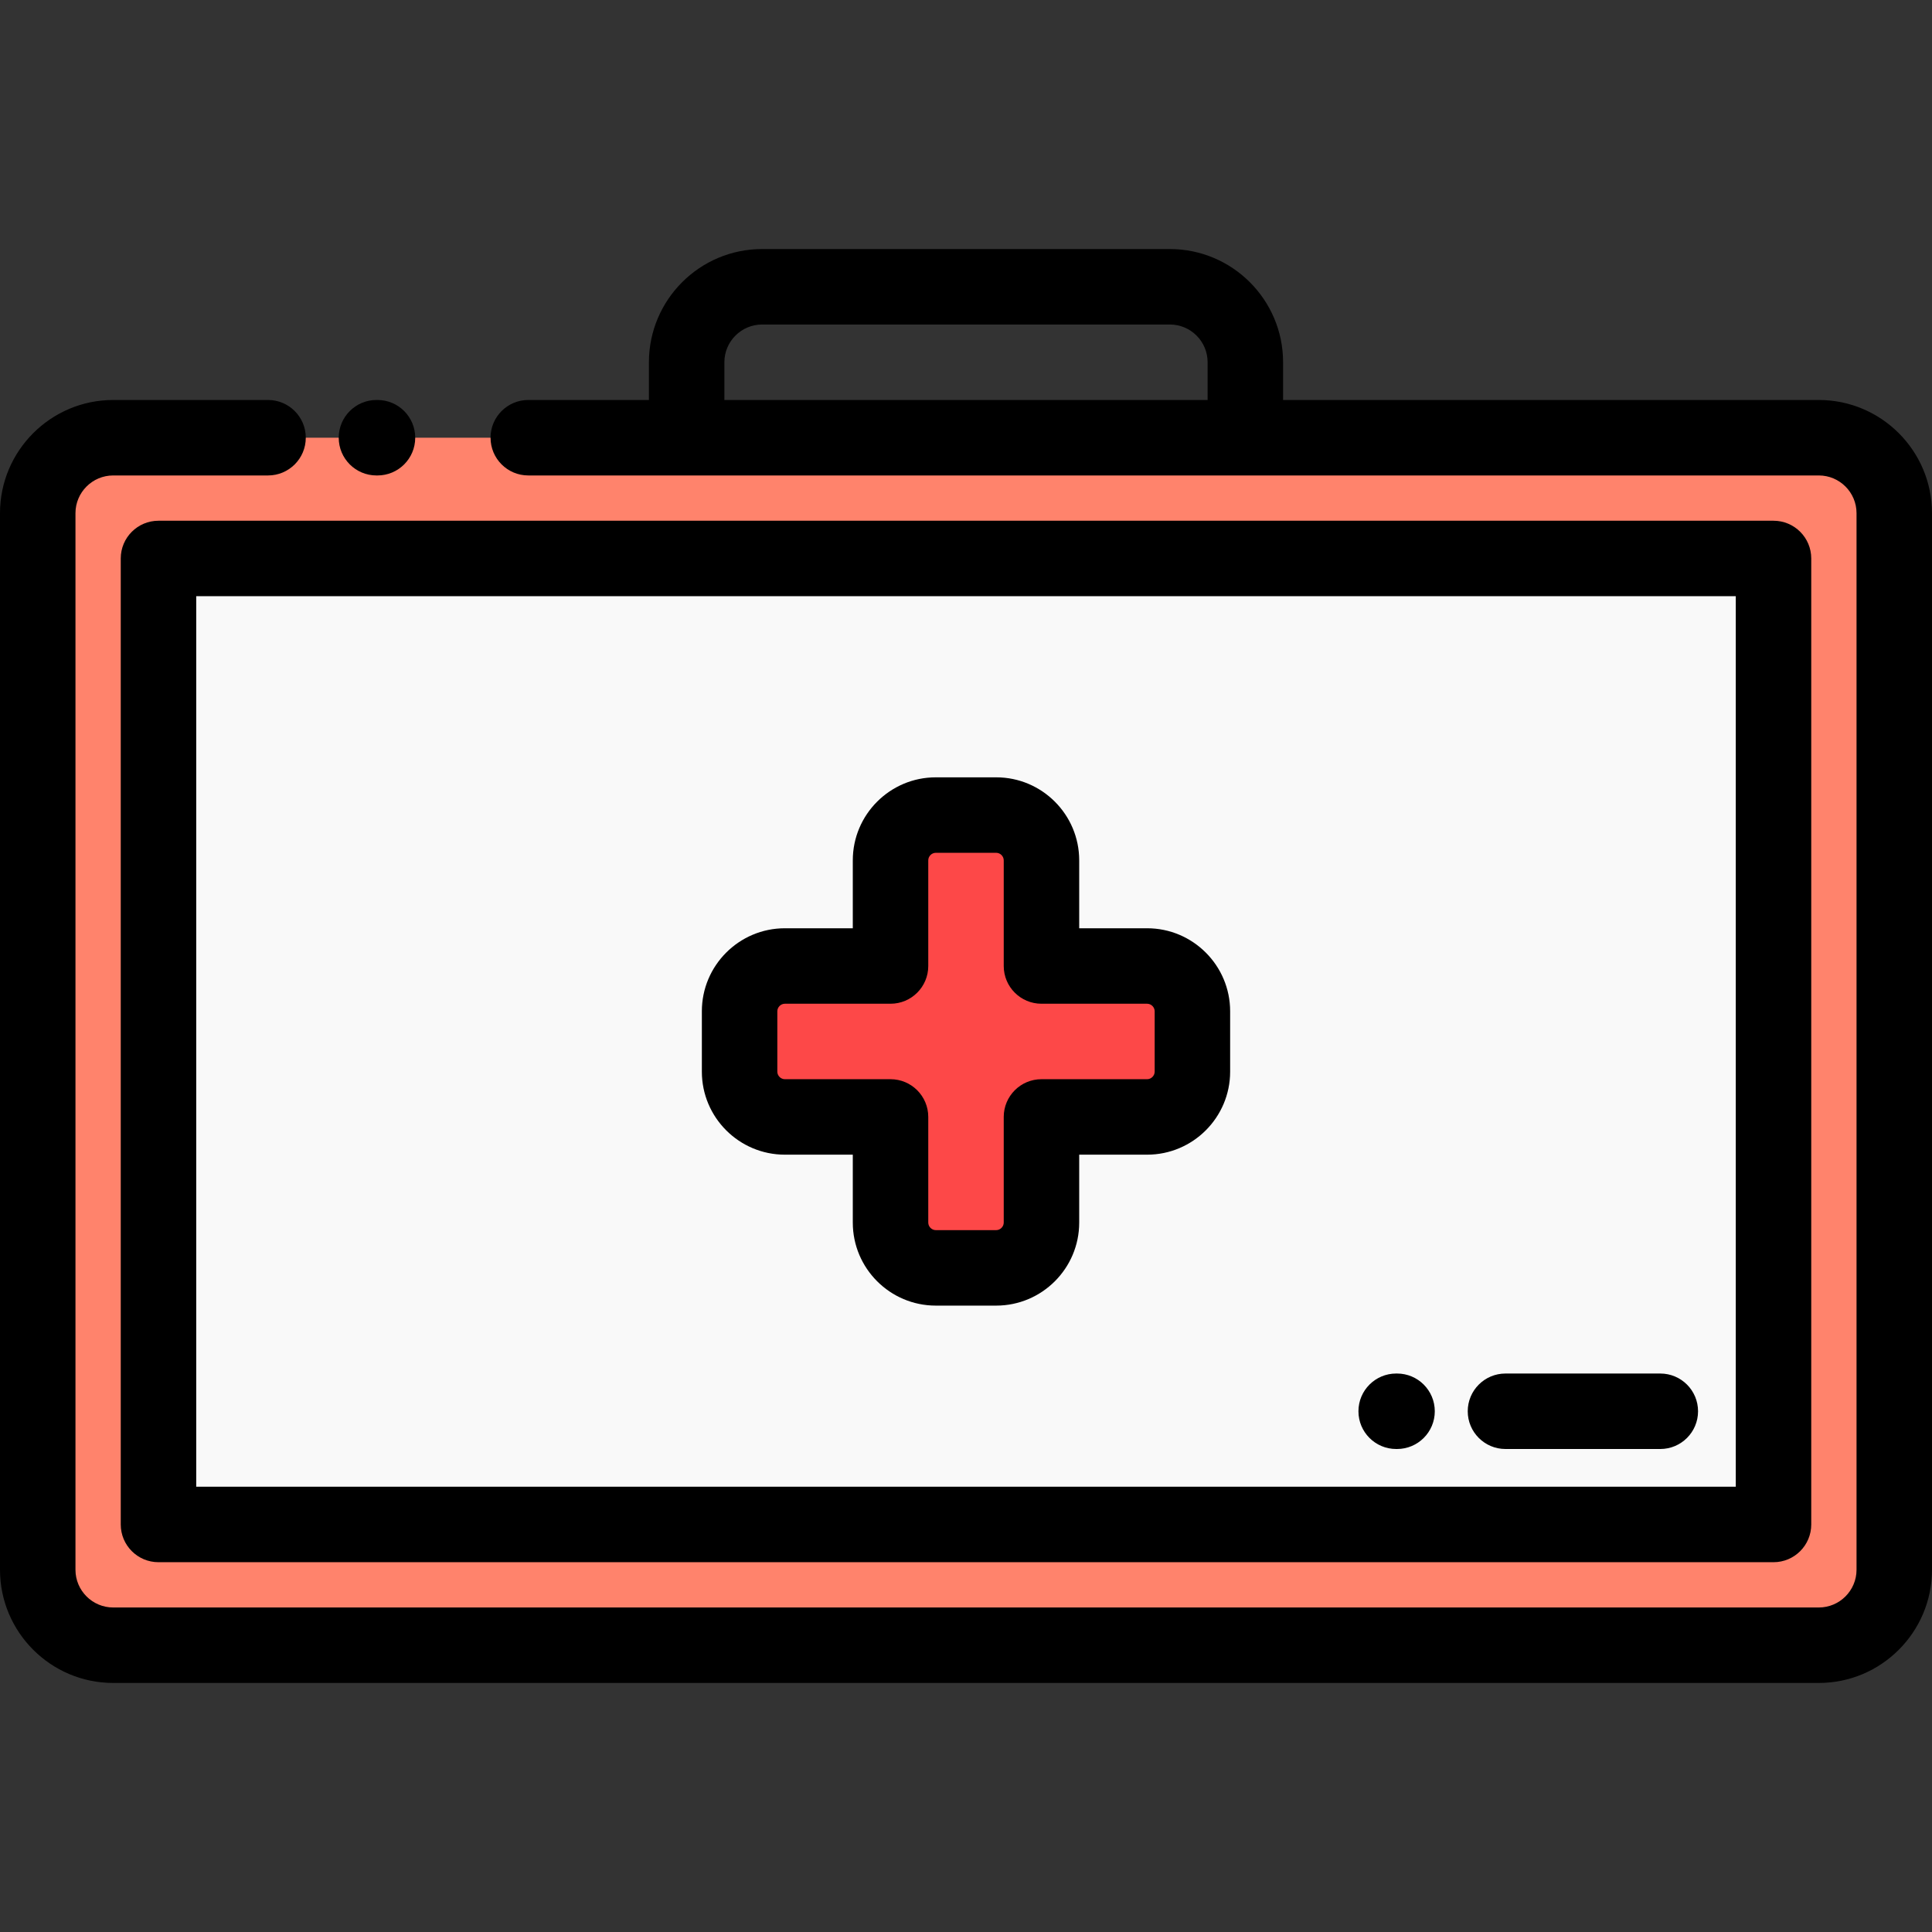<svg height="512pt" viewBox="0 -66 512 512" width="512pt" xmlns="http://www.w3.org/2000/svg"><rect x="0" y="-66" width="512" height="512" fill="#333333" stroke="none"/><g fill-rule="evenodd"><path d="m42 82h428v256h-428zm288.031-32h-300.031c-11 0-20 9-20 20v280c0 11 9 20 20 20h452c11 0 20-9 20-20v-280c0-11-9-20-20-20zm0 0" fill="#ff836c"/><path d="m470 82h-428v256h428zm-234 80c0-6.602 5.398-12 12-12h16c6.598 0 12 5.398 12 12v28h28c6.598 0 12 5.398 12 12v16c0 6.598-5.402 12-12 12h-28v28c0 6.598-5.402 12-12 12h-16c-6.602 0-12-5.402-12-12v-28h-28c-6.602 0-12-5.402-12-12v-16c0-6.602 5.398-12 12-12h28zm0 0" fill="#f9f9f9"/><path d="m276 162c0-6.602-5.402-12-12-12h-16c-6.602 0-12 5.398-12 12v28h-28c-6.602 0-12 5.398-12 12v16c0 6.598 5.398 12 12 12h28v28c0 6.598 5.398 12 12 12h16c6.598 0 12-5.402 12-12v-28h28c6.598 0 12-5.402 12-12v-16c0-6.602-5.402-12-12-12h-28zm0 0" fill="#fd4848"/></g><path d="m482 40h-141.969v-10c0-16.543-13.461-30-30-30h-108.062c-16.543 0-30 13.457-30 30v10h-31.969c-5.523 0-10 4.477-10 10s4.477 10 10 10h342c5.516 0 10 4.484 10 10v280c0 5.512-4.484 10-10 10h-452c-5.516 0-10-4.488-10-10v-280c0-5.516 4.484-10 10-10h41.035c5.52 0 10-4.477 10-10s-4.48-10-10-10h-41.035c-16.543 0-30 13.457-30 30v280c0 16.543 13.457 30 30 30h452c16.543 0 30-13.457 30-30v-280c0-16.543-13.457-30-30-30zm-290.031-10c0-5.516 4.488-10 10-10h108.062c5.512 0 10 4.484 10 10v10h-128.062zm0 0"/><path d="m99.766 60h.27c5.523 0 10-4.477 10-10s-4.477-10-10-10h-.27c-5.523 0-10 4.477-10 10s4.477 10 10 10zm0 0"/><path d="m32 82v256c0 5.52 4.477 10 10 10h428c5.523 0 10-4.48 10-10v-256c0-5.523-4.477-10-10-10h-428c-5.523 0-10 4.477-10 10zm20 10h408v236h-408zm0 0"/><path d="m304 180h-18v-18c0-12.133-9.871-22-22-22h-16c-12.133 0-22 9.867-22 22v18h-18c-12.133 0-22 9.867-22 22v16c0 12.129 9.867 22 22 22h18v18c0 12.129 9.867 22 22 22h16c12.129 0 22-9.871 22-22v-18h18c12.129 0 22-9.871 22-22v-16c0-12.133-9.871-22-22-22zm2 38c0 1.082-.918 2-2 2h-28c-5.523 0-10 4.477-10 10v28c0 1.082-.918 2-2 2h-16c-1.086 0-2-.918-2-2v-28c0-5.523-4.477-10-10-10h-28c-1.086 0-2-.914-2-2v-16c0-1.086.914-2 2-2h28c5.523 0 10-4.477 10-10v-28c0-1.086.914-2 2-2h16c1.082 0 2 .914 2 2v28c0 5.523 4.477 10 10 10h28c1.082 0 2 .914 2 2zm0 0"/><path d="m440 298h-41.035c-5.523 0-10 4.477-10 10 0 5.52 4.477 10 10 10h41.035c5.52 0 10-4.48 10-10 0-5.523-4.48-10-10-10zm0 0"/><path d="m370.234 298h-.234c-5.523 0-10 4.477-10 10s4.477 10 10 10h.234c5.52 0 10-4.477 10-10s-4.477-10-10-10zm0 0"/></svg>